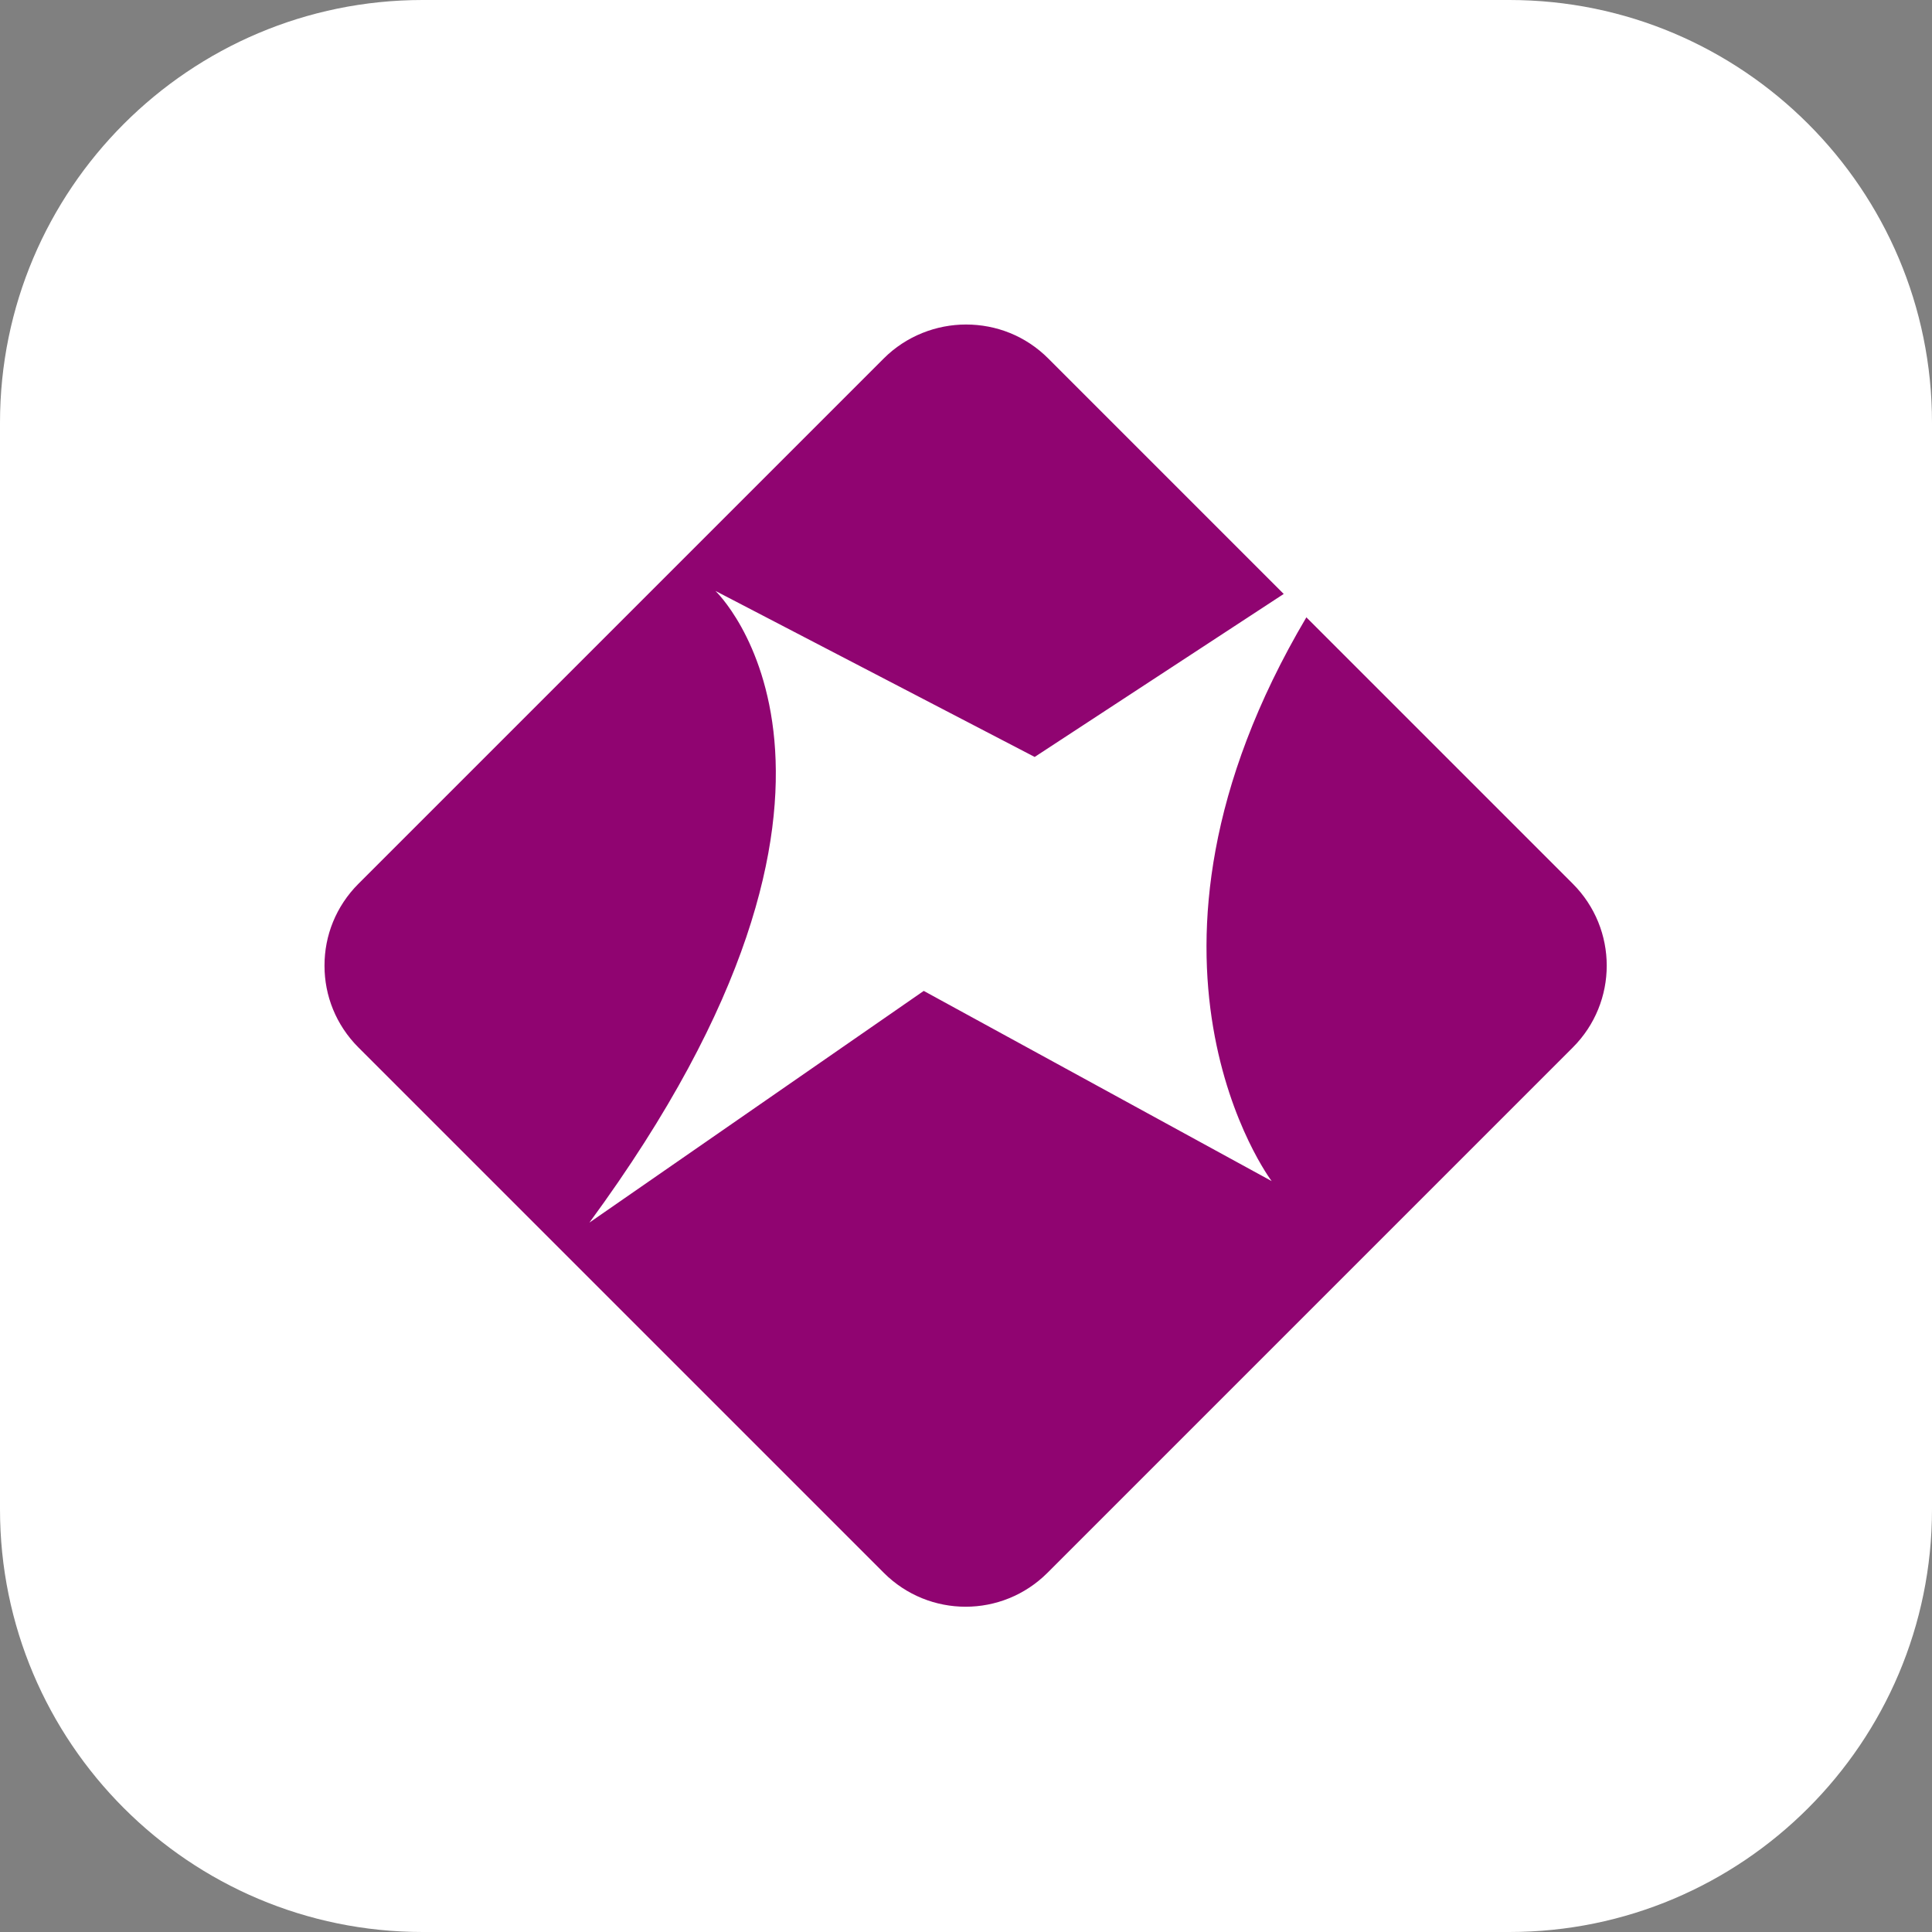 <svg viewBox="0 0 1024 1024" version="1.1" xmlns="http://www.w3.org/2000/svg"><rect x="0" y="0" width="1024" height="1024" fill="#808080" stroke="none"/><path d="M224 0h576c123.6 0 224 100.4 224 224v576c0 123.6-100.4 224-224 224H224c-123.6 0-224-100.4-224-224V224C0 100.4 100.4 0 224 0z" fill="#FFFFFF"></path><path d="M468.4 190l-278.4 278.4c-12 12-18 27.6-18 43.2v0.4c0 15.6 6 31.2 18 43.2l278.4 278.4c24 24 62.8 24 86.8 0l278.4-278.4c24-24 24-62.8 0-86.8l-141.2-141.2c-107.2 181.2-18.4 298.8-18.4 298.8l-184.4-100.8L312.4 648c172.4-234.8 66.8-334.8 66.8-334.8l169.2 88 132-86.4-124.8-124.8c-12-12-27.6-18-43.6-18-15.6 0-31.6 6-43.6 18" fill="#900471"></path></svg>